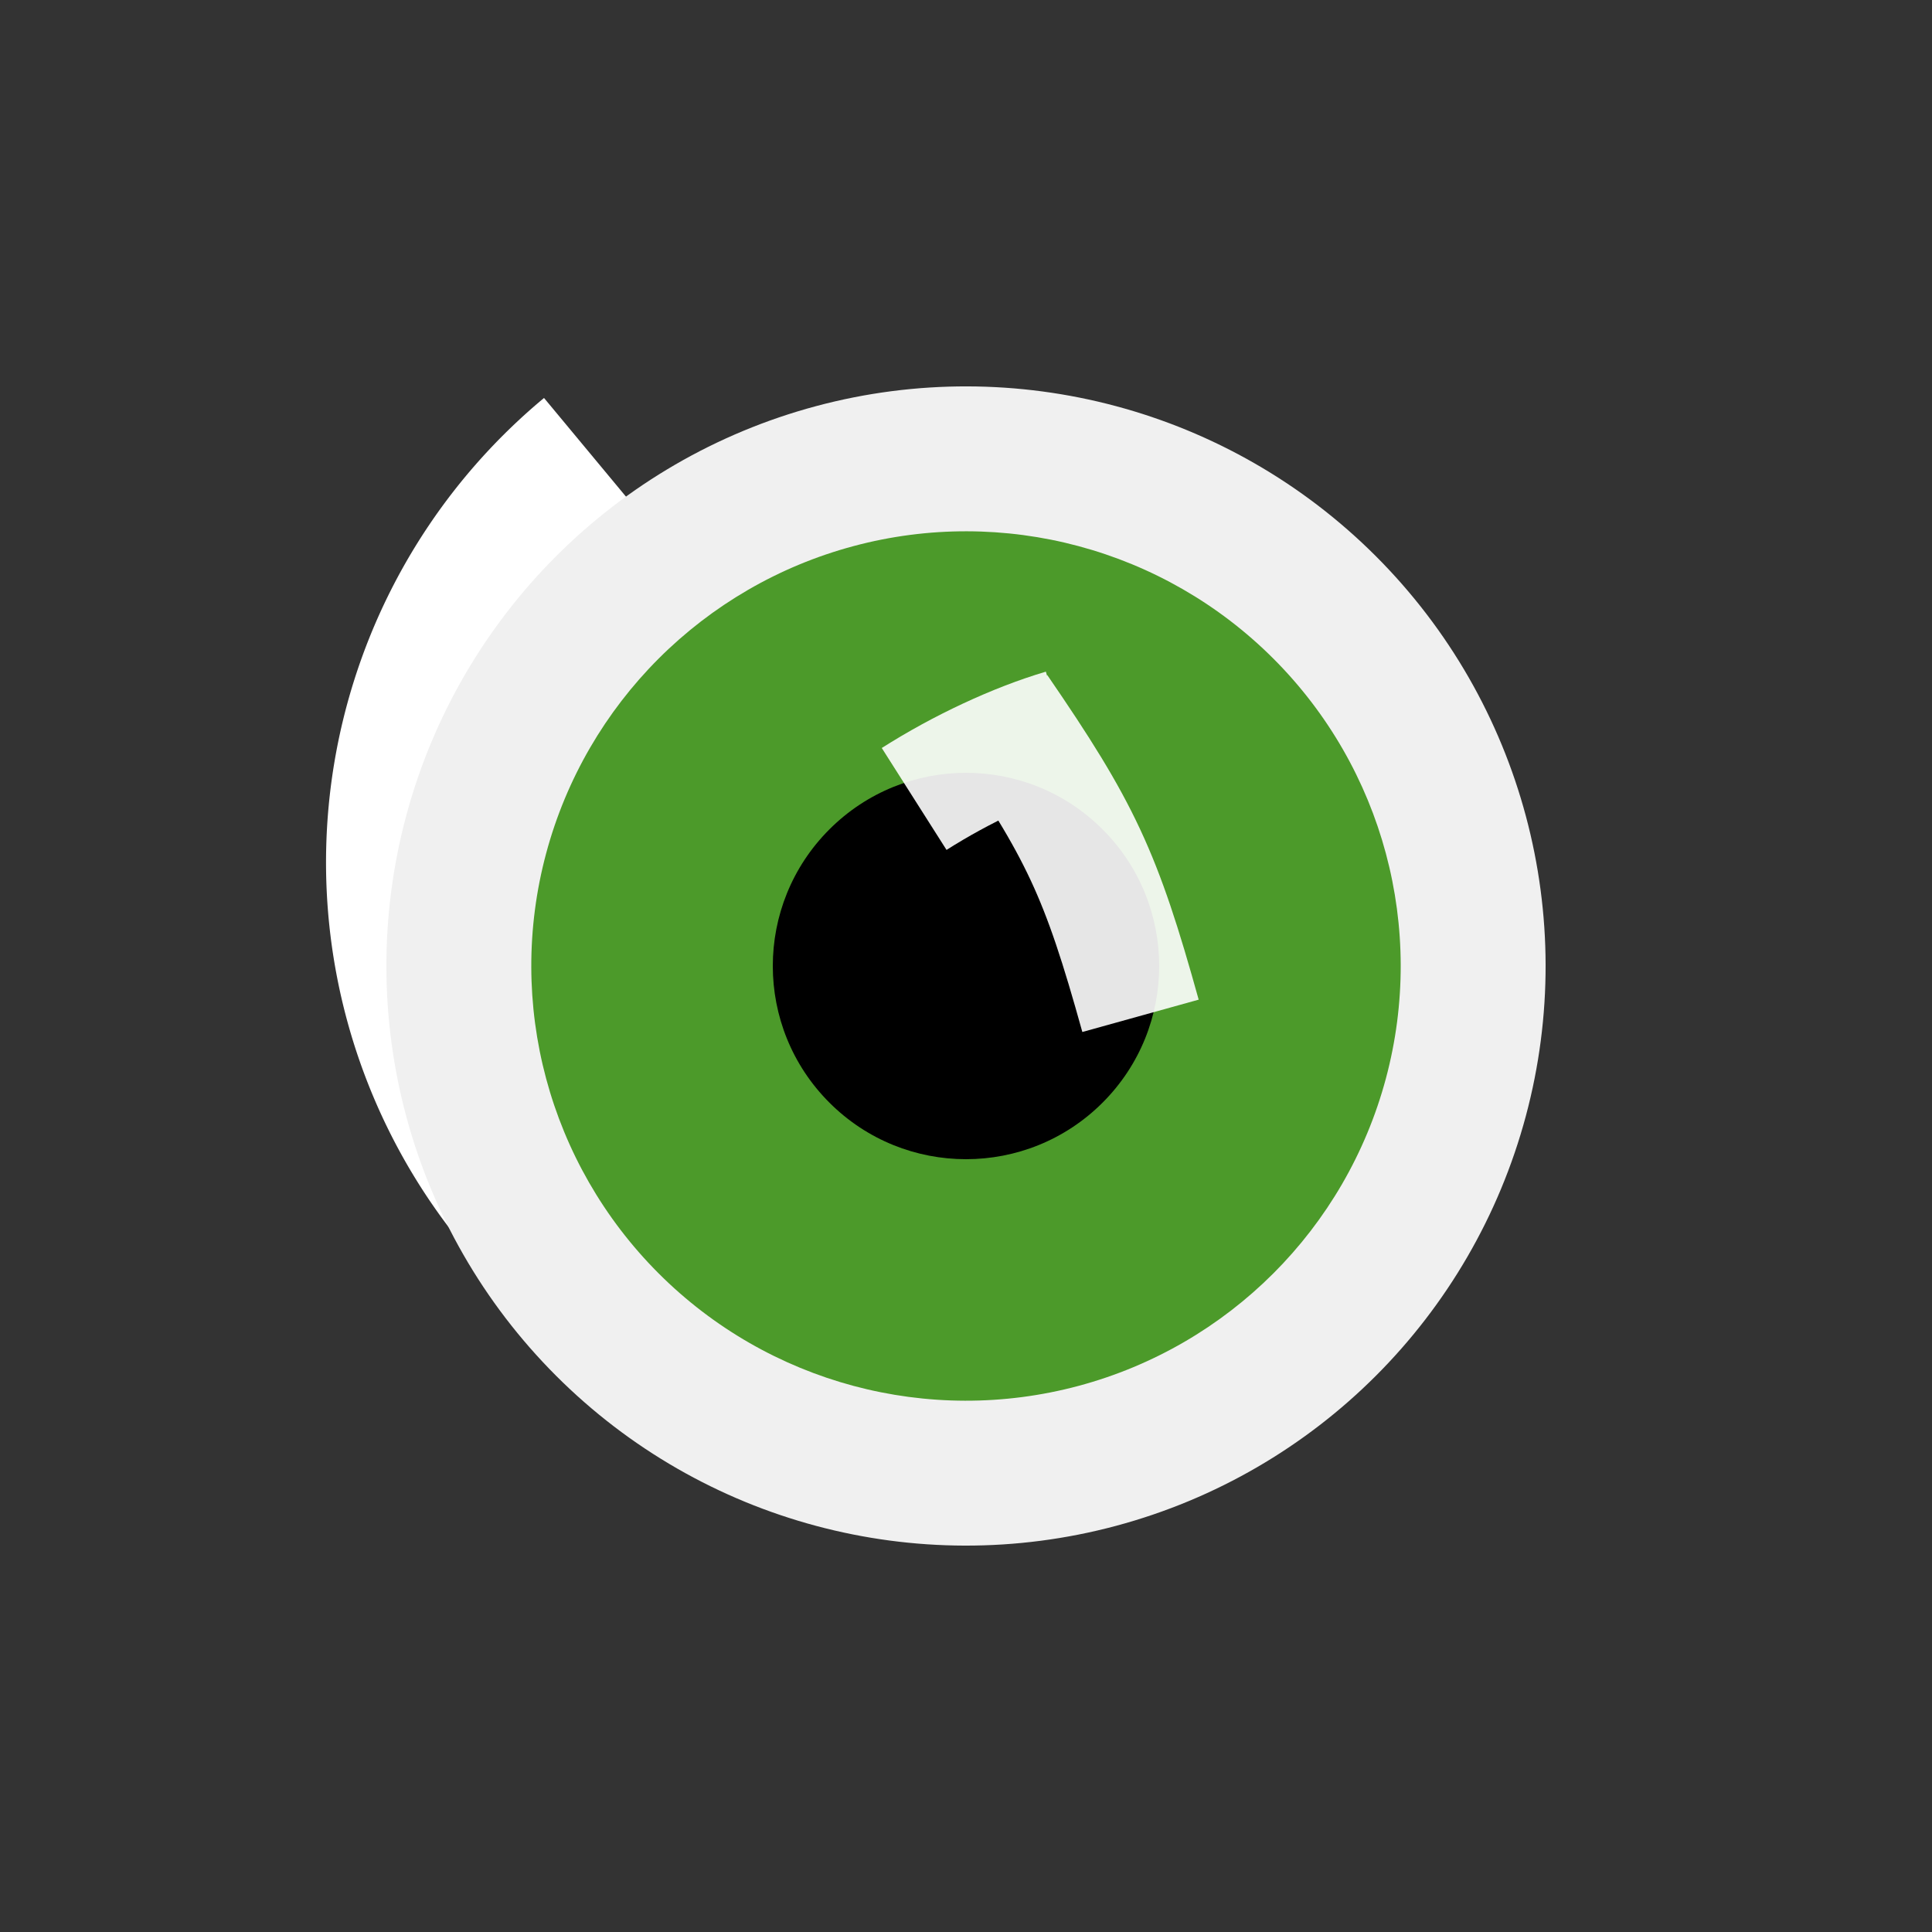 <svg width="150" height="150" viewBox="10 10 80 80" xmlns="http://www.w3.org/2000/svg" style="display: block; margin: auto;">
  <rect x="10" y="10" width="80" height="80" fill="#333333" stroke="none"/>
  <!-- Eyeball group -->
  <g transform="rotate(-45 50 50)">
    <!-- Eyelash -->
    <path d="M30,47 A22,22 0 0,1 54,24" fill="none" stroke="white" stroke-width="6" />
    <!-- Softer white eyeball (cornea) -->
    <circle cx="50" cy="50" r="24" fill="#F0F0F0" />
    <!-- Iris  #4C9A2A for more contrast -->
    <circle cx="50" cy="50" r="18" fill="#4C9A2A" />
    <!-- Black pupil -->
    <circle cx="50" cy="50" r="8" fill="#000000" />
  </g>
  <!-- "1" glint -->
  <g transform="translate(9,-5) rotate(-25 44 48)" opacity=".9">
    <path d="M44 44 C45 50, 45 52, 44 58" fill="none" stroke="#FFFFFF" stroke-width="5" />
    <path d="M39.3 45.9 C41.6 45.6, 44.1 45.6, 46.1 45.9" fill="none" stroke="#FFFFFF" stroke-width="5" />
  </g>
</svg>

